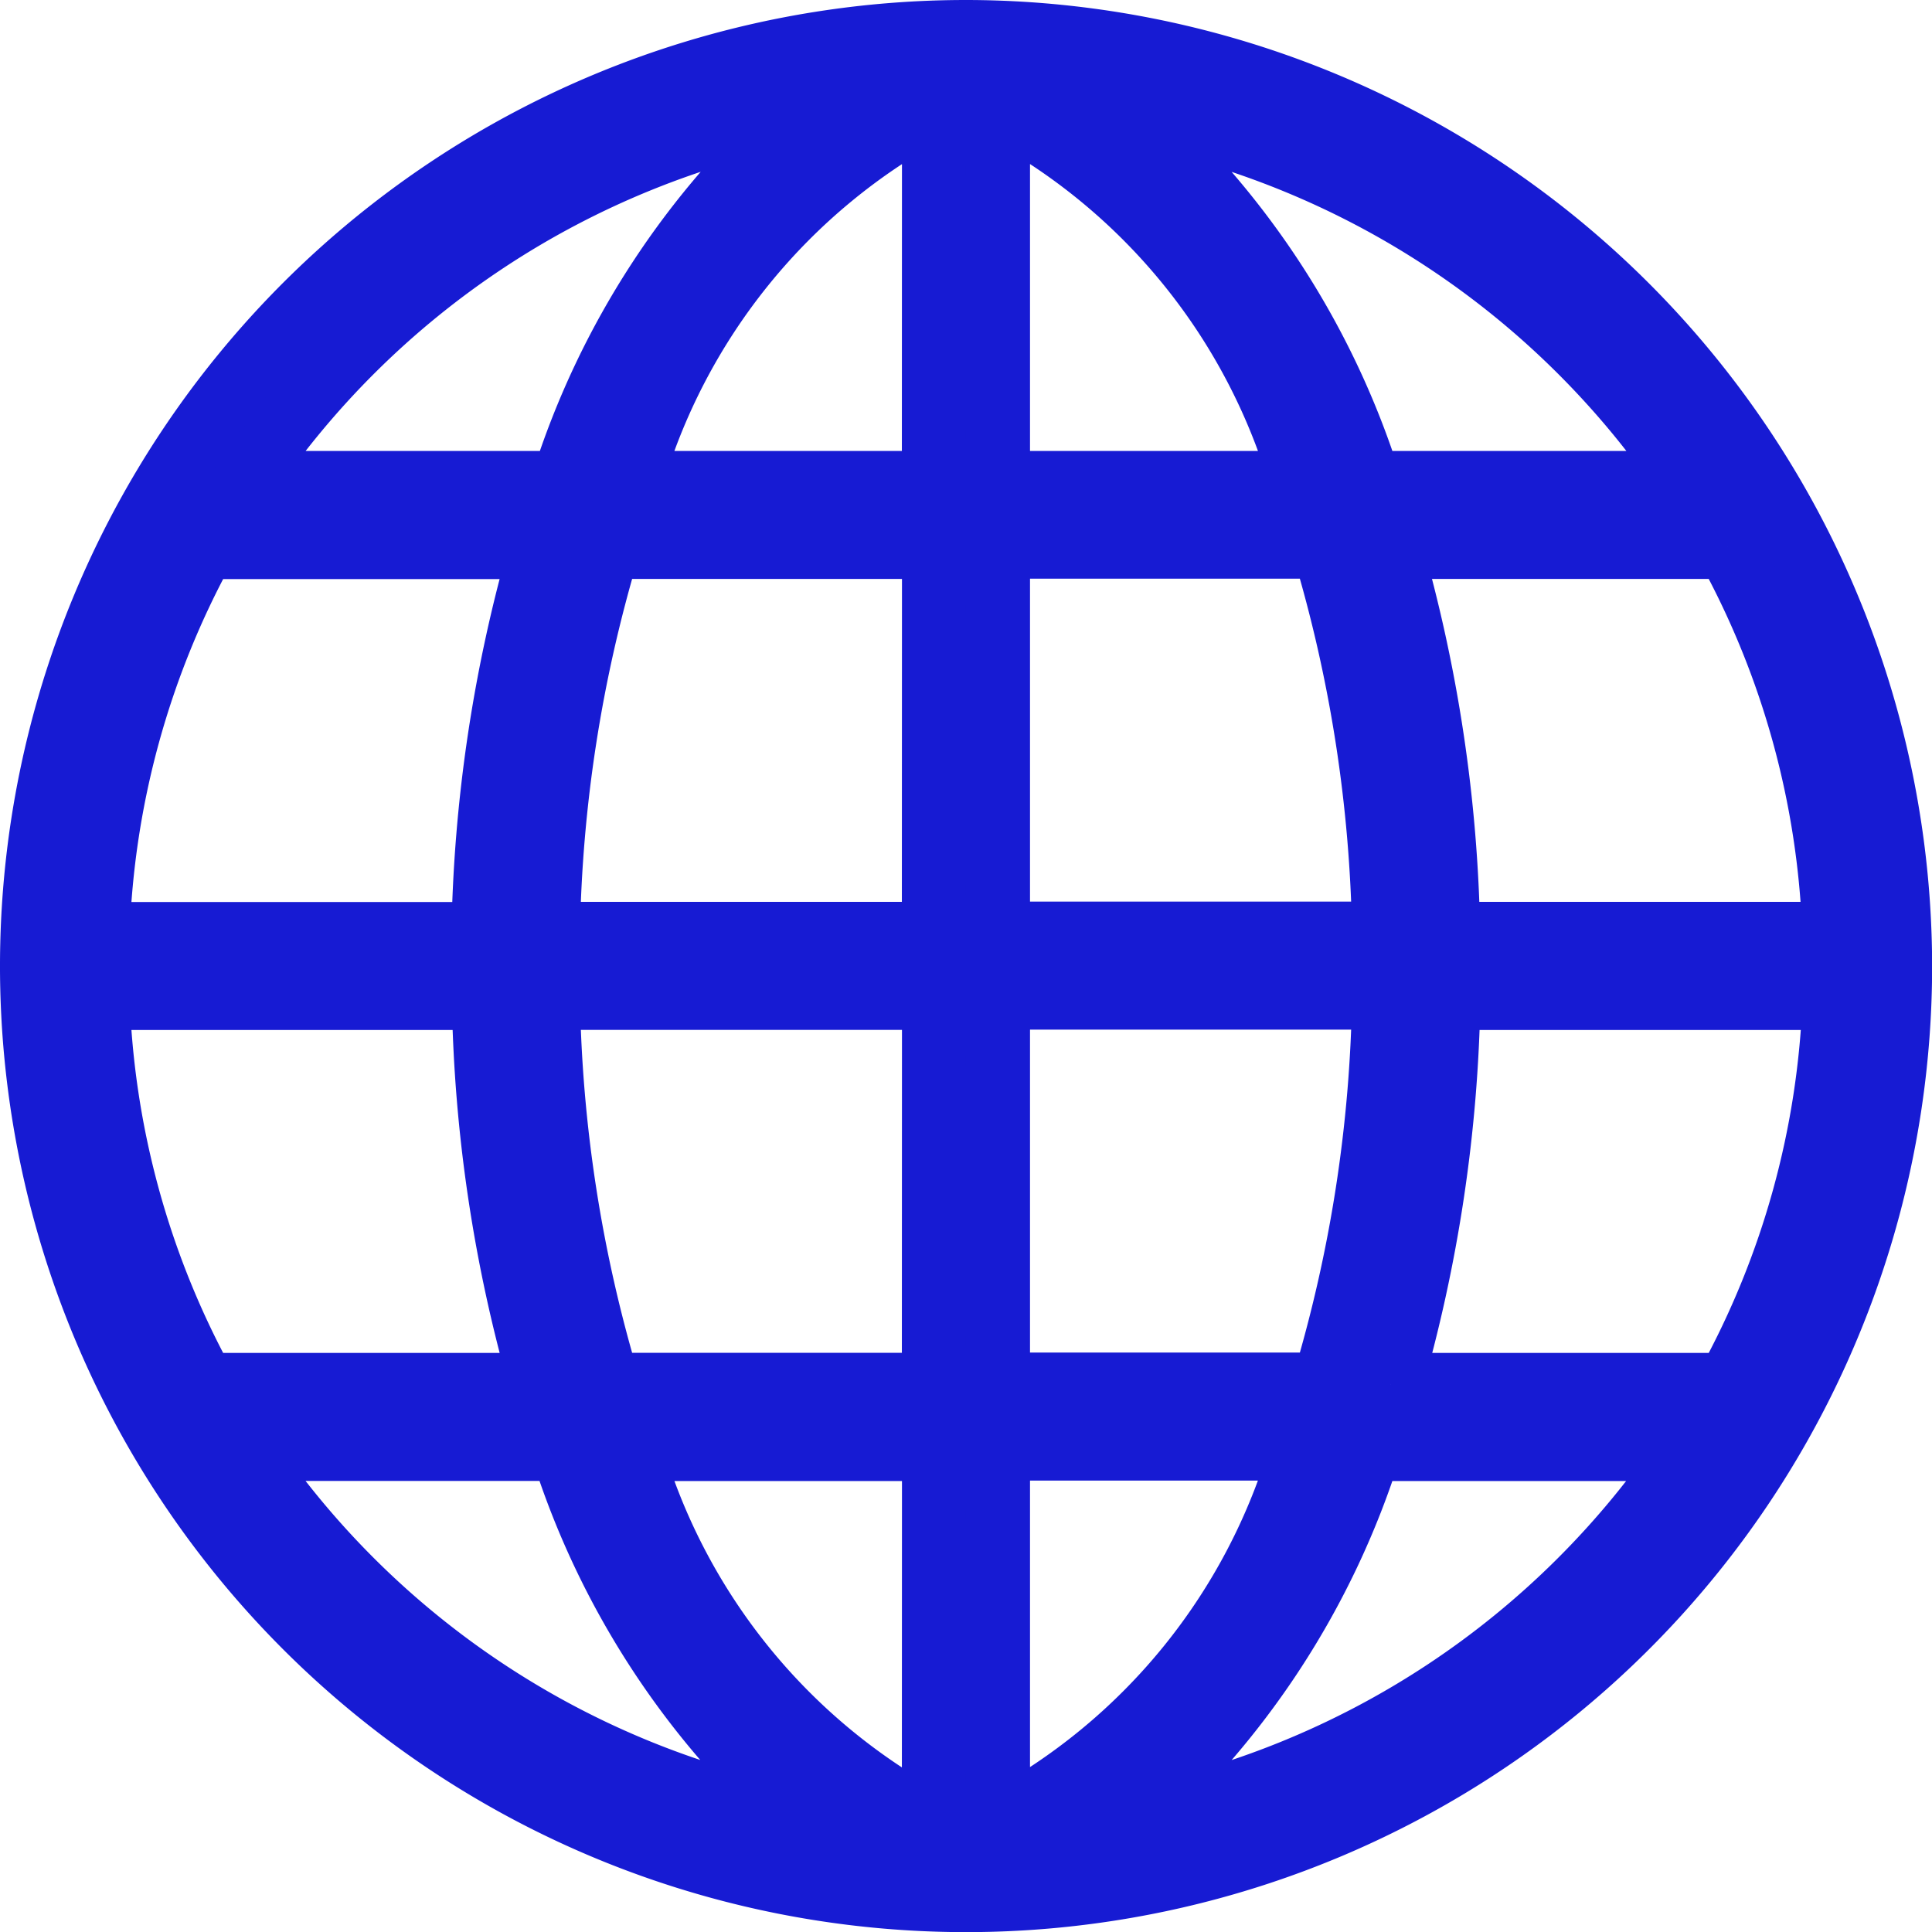 <svg xmlns="http://www.w3.org/2000/svg" width="15.167" height="15.167" viewBox="0 0 15.167 15.167">
  <path id="Path_888" data-name="Path 888" d="M8.834,1.5a7.334,7.334,0,1,0,7.334,7.334A7.342,7.342,0,0,0,8.834,1.5Zm-1.265.628a6.463,6.463,0,0,0-1.9,2.912H3.16A6.837,6.837,0,0,1,7.569,2.128ZM2.852,5.546H5.5a11.592,11.592,0,0,0-.456,3.035H2.018A6.787,6.787,0,0,1,2.852,5.546Zm-.834,3.54H5.047A11.613,11.613,0,0,0,5.5,12.121H2.852A6.787,6.787,0,0,1,2.018,9.086Zm1.142,3.54H5.666a6.465,6.465,0,0,0,1.9,2.912A6.837,6.837,0,0,1,3.16,12.627Zm5.42,2.937A4.837,4.837,0,0,1,6.2,12.627H8.581Zm0-3.443H6.025a11.169,11.169,0,0,1-.472-3.035H8.581Zm0-3.54H5.553a11.146,11.146,0,0,1,.472-3.035H8.581Zm0-3.54H6.2A4.837,4.837,0,0,1,8.581,2.1Zm7.068,3.54H12.62a11.634,11.634,0,0,0-.456-3.035h2.65A6.787,6.787,0,0,1,15.649,8.581ZM14.507,5.04H12a6.463,6.463,0,0,0-1.9-2.912A6.837,6.837,0,0,1,14.507,5.04ZM9.086,2.1A4.835,4.835,0,0,1,11.47,5.04H9.086Zm0,3.443h2.556a11.166,11.166,0,0,1,.472,3.035H9.086Zm0,3.54h3.028a11.13,11.13,0,0,1-.472,3.035H9.086Zm0,3.54H11.47a4.835,4.835,0,0,1-2.384,2.937ZM10.1,15.539A6.467,6.467,0,0,0,12,12.627h2.505A6.837,6.837,0,0,1,10.1,15.539Zm4.716-3.418h-2.65a11.634,11.634,0,0,0,.456-3.035h3.029A6.78,6.78,0,0,1,14.814,12.121Z" transform="translate(-1.25 -1.25)" fill="#171bd3" stroke="#171bd3" stroke-width="0.5"/>
</svg>
